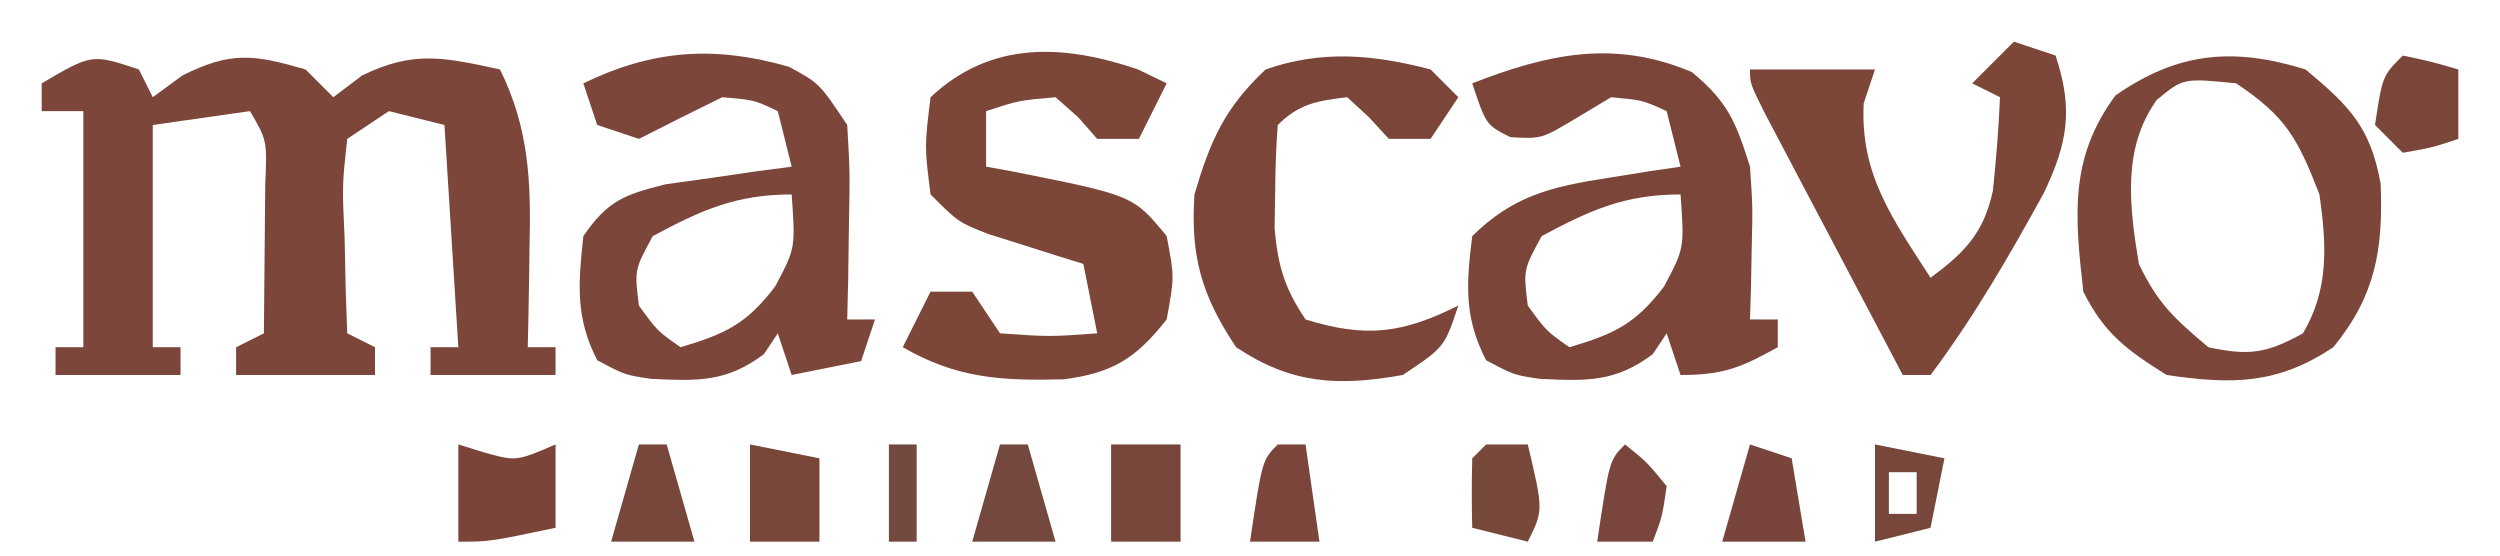 <?xml version="1.0" encoding="UTF-8"?>
<svg version="1.1" xmlns="http://www.w3.org/2000/svg" width="180" height="40">
<path d="M0 0 C0.33 0.66 0.66 1.32 1 2 C1.701 1.484 2.402 0.969 3.125 0.438 C6.646 -1.323 8.27 -1.077 12 0 C12.66 0.66 13.32 1.32 14 2 C14.681 1.484 15.361 0.969 16.062 0.438 C19.801 -1.392 22.004 -0.862 26 0 C28.11 4.279 28.241 8.139 28.125 12.812 C28.116 13.505 28.107 14.198 28.098 14.912 C28.074 16.608 28.038 18.304 28 20 C28.66 20 29.32 20 30 20 C30 20.66 30 21.32 30 22 C27.03 22 24.06 22 21 22 C21 21.34 21 20.68 21 20 C21.66 20 22.32 20 23 20 C22.67 14.72 22.34 9.44 22 4 C20.68 3.67 19.36 3.34 18 3 C17.01 3.66 16.02 4.32 15 5 C14.634 8.355 14.634 8.355 14.812 12.125 C14.84 13.406 14.867 14.688 14.895 16.008 C14.947 17.489 14.947 17.489 15 19 C15.66 19.33 16.32 19.66 17 20 C17 20.66 17 21.32 17 22 C13.7 22 10.4 22 7 22 C7 21.34 7 20.68 7 20 C7.66 19.67 8.32 19.34 9 19 C9.027 16.708 9.046 14.417 9.062 12.125 C9.074 10.849 9.086 9.573 9.098 8.258 C9.232 5.113 9.232 5.113 8 3 C5.69 3.33 3.38 3.66 1 4 C1 9.28 1 14.56 1 20 C1.66 20 2.32 20 3 20 C3 20.66 3 21.32 3 22 C0.03 22 -2.94 22 -6 22 C-6 21.34 -6 20.68 -6 20 C-5.34 20 -4.68 20 -4 20 C-4 14.39 -4 8.78 -4 3 C-4.99 3 -5.98 3 -7 3 C-7 2.34 -7 1.68 -7 1 C-3.375 -1.125 -3.375 -1.125 0 0 Z " fill="#7C463A" transform="translate(10,5)"/>
<path d="M0 0 C2.617 2.169 3.168 3.593 4.188 6.812 C4.383 9.707 4.383 9.707 4.312 12.625 C4.294 13.601 4.276 14.577 4.258 15.582 C4.235 16.318 4.211 17.054 4.188 17.812 C4.848 17.812 5.508 17.812 6.188 17.812 C6.188 18.473 6.188 19.133 6.188 19.812 C3.54 21.273 2.293 21.812 -0.812 21.812 C-1.143 20.823 -1.472 19.832 -1.812 18.812 C-2.143 19.308 -2.473 19.802 -2.812 20.312 C-5.536 22.355 -7.603 22.243 -10.938 22.09 C-12.812 21.812 -12.812 21.812 -14.812 20.75 C-16.416 17.644 -16.24 15.233 -15.812 11.812 C-12.857 8.898 -10.096 8.249 -6.062 7.625 C-5.078 7.466 -4.093 7.308 -3.078 7.145 C-2.33 7.035 -1.583 6.925 -0.812 6.812 C-1.143 5.492 -1.472 4.173 -1.812 2.812 C-3.559 2.019 -3.559 2.019 -5.812 1.812 C-6.638 2.308 -7.463 2.803 -8.312 3.312 C-10.812 4.812 -10.812 4.812 -13.062 4.688 C-14.812 3.812 -14.812 3.812 -15.812 0.812 C-10.329 -1.327 -5.57 -2.352 0 0 Z M-10.812 11.812 C-12.132 14.237 -12.132 14.237 -11.812 16.812 C-10.479 18.648 -10.479 18.648 -8.812 19.812 C-5.585 18.853 -4.071 18.152 -2 15.438 C-0.538 12.685 -0.538 12.685 -0.812 8.812 C-4.804 8.812 -7.311 9.932 -10.812 11.812 Z " fill="#7B4639" transform="translate(121.812,5.188)"/>
<path d="M0 0 C2.188 1.188 2.188 1.188 4.188 4.188 C4.383 7.543 4.383 7.543 4.312 11.375 C4.294 12.647 4.276 13.92 4.258 15.23 C4.235 16.206 4.211 17.182 4.188 18.188 C4.848 18.188 5.508 18.188 6.188 18.188 C5.857 19.177 5.527 20.168 5.188 21.188 C3.538 21.517 1.887 21.848 0.188 22.188 C-0.142 21.198 -0.472 20.207 -0.812 19.188 C-1.143 19.683 -1.472 20.177 -1.812 20.688 C-4.536 22.73 -6.603 22.618 -9.938 22.465 C-11.812 22.188 -11.812 22.188 -13.812 21.125 C-15.397 18.055 -15.175 15.571 -14.812 12.188 C-13.064 9.658 -11.91 9.212 -8.895 8.457 C-7.816 8.306 -6.737 8.155 -5.625 8 C-4.538 7.841 -3.452 7.683 -2.332 7.52 C-1.501 7.41 -0.669 7.3 0.188 7.188 C-0.142 5.867 -0.472 4.548 -0.812 3.188 C-2.514 2.383 -2.514 2.383 -4.812 2.188 C-6.821 3.171 -8.821 4.171 -10.812 5.188 C-11.803 4.857 -12.793 4.527 -13.812 4.188 C-14.143 3.197 -14.473 2.208 -14.812 1.188 C-9.809 -1.238 -5.352 -1.546 0 0 Z M-9.812 12.188 C-11.132 14.612 -11.132 14.612 -10.812 17.188 C-9.479 19.023 -9.479 19.023 -7.812 20.188 C-4.585 19.228 -3.071 18.527 -1 15.812 C0.462 13.06 0.462 13.06 0.188 9.188 C-3.804 9.188 -6.311 10.307 -9.812 12.188 Z " fill="#7C463A" transform="translate(56.812,4.812)"/>
<path d="M0 0 C3.194 2.662 4.663 4.156 5.406 8.223 C5.594 12.919 5.059 16.261 2 20 C-2.019 22.679 -5.276 22.696 -10 22 C-12.87 20.206 -14.491 19.017 -16 16 C-16.614 10.555 -17.024 6.384 -13.688 1.875 C-9.188 -1.264 -5.201 -1.609 0 0 Z M-10.719 2.199 C-13.224 5.72 -12.681 9.892 -12 14 C-10.643 16.843 -9.494 17.894 -7 20 C-4.055 20.631 -2.801 20.442 -0.188 19 C1.714 15.798 1.506 12.572 1 9 C-0.564 4.977 -1.387 3.409 -5 1 C-8.803 0.619 -8.803 0.619 -10.719 2.199 Z " fill="#7C463A" transform="translate(166,5)"/>
<path d="M0 0 C1.021 0.495 1.021 0.495 2.062 1 C1.403 2.32 0.743 3.64 0.062 5 C-0.927 5 -1.917 5 -2.938 5 C-3.391 4.484 -3.845 3.969 -4.312 3.438 C-4.849 2.963 -5.385 2.489 -5.938 2 C-8.592 2.23 -8.592 2.23 -10.938 3 C-10.938 4.32 -10.938 5.64 -10.938 7 C-10.334 7.11 -9.731 7.219 -9.109 7.332 C-0.343 9.071 -0.343 9.071 2.062 12 C2.625 14.938 2.625 14.938 2.062 18 C-0.143 20.794 -1.808 21.854 -5.355 22.312 C-9.815 22.418 -13.015 22.265 -16.938 20 C-16.277 18.68 -15.617 17.36 -14.938 16 C-13.947 16 -12.957 16 -11.938 16 C-11.277 16.99 -10.617 17.98 -9.938 19 C-6.354 19.25 -6.354 19.25 -2.938 19 C-3.268 17.35 -3.598 15.7 -3.938 14 C-4.564 13.807 -5.19 13.613 -5.836 13.414 C-6.653 13.154 -7.47 12.893 -8.312 12.625 C-9.531 12.242 -9.531 12.242 -10.773 11.852 C-12.938 11 -12.938 11 -14.938 9 C-15.375 5.562 -15.375 5.562 -14.938 2 C-10.603 -2.072 -5.404 -1.84 0 0 Z " fill="#7C4639" transform="translate(81.938,5)"/>
<path d="M0 0 C0.99 0.33 1.98 0.66 3 1 C4.279 4.838 3.892 7.253 2.16 10.887 C-0.316 15.397 -2.91 19.882 -6 24 C-6.66 24 -7.32 24 -8 24 C-9.837 20.523 -11.669 17.043 -13.5 13.562 C-14.025 12.569 -14.549 11.576 -15.09 10.553 C-15.834 9.136 -15.834 9.136 -16.594 7.691 C-17.055 6.817 -17.515 5.942 -17.99 5.041 C-19 3 -19 3 -19 2 C-16.03 2 -13.06 2 -10 2 C-10.268 2.804 -10.536 3.609 -10.812 4.438 C-11.083 9.577 -8.717 12.77 -6 17 C-3.537 15.173 -2.166 13.77 -1.512 10.73 C-1.275 8.485 -1.096 6.255 -1 4 C-1.66 3.67 -2.32 3.34 -3 3 C-2.01 2.01 -1.02 1.02 0 0 Z " fill="#7C4639" transform="translate(145,3)"/>
<path d="M0 0 C0.66 0.66 1.32 1.32 2 2 C1.01 3.485 1.01 3.485 0 5 C-0.99 5 -1.98 5 -3 5 C-3.474 4.484 -3.949 3.969 -4.438 3.438 C-4.953 2.963 -5.469 2.489 -6 2 C-8.137 2.251 -9.459 2.459 -11 4 C-11.125 5.6 -11.176 7.207 -11.188 8.812 C-11.202 9.685 -11.216 10.558 -11.23 11.457 C-10.985 14.161 -10.511 15.753 -9 18 C-4.668 19.348 -2.026 19.013 2 17 C1 20 1 20 -2 22 C-6.672 22.831 -10.02 22.653 -14 20 C-16.493 16.261 -17.289 13.473 -17 9 C-15.852 5.109 -14.83 2.781 -11.875 0 C-7.822 -1.41 -4.135 -1.08 0 0 Z " fill="#7B4639" transform="translate(103,5)"/>
<path d="M0 0 C0.598 0.186 1.196 0.371 1.812 0.562 C4.164 1.221 4.164 1.221 7 0 C7 1.98 7 3.96 7 6 C2.25 7 2.25 7 0 7 C0 4.69 0 2.38 0 0 Z " fill="#7B4438" transform="translate(33,32)"/>
<path d="M0 0 C2.475 0.495 2.475 0.495 5 1 C5 2.98 5 4.96 5 7 C3.35 7 1.7 7 0 7 C0 4.69 0 2.38 0 0 Z " fill="#79463A" transform="translate(54,32)"/>
<path d="M0 0 C2.062 0.438 2.062 0.438 4 1 C4 2.65 4 4.3 4 6 C2.125 6.625 2.125 6.625 0 7 C-0.66 6.34 -1.32 5.68 -2 5 C-1.464 1.464 -1.464 1.464 0 0 Z " fill="#7A463A" transform="translate(173,4)"/>
<path d="M0 0 C1.667 0 3.333 0 5 0 C5 2.31 5 4.62 5 7 C3.333 7 1.667 7 0 7 C0 4.69 0 2.38 0 0 Z " fill="#78463B" transform="translate(80,32)"/>
<path d="M0 0 C0.99 0.33 1.98 0.66 3 1 C3.33 2.98 3.66 4.96 4 7 C2.02 7 0.04 7 -2 7 C-1.34 4.69 -0.68 2.38 0 0 Z " fill="#78443B" transform="translate(126,32)"/>
<path d="M0 0 C0.66 0 1.32 0 2 0 C2.66 2.31 3.32 4.62 4 7 C2.02 7 0.04 7 -2 7 C-1.34 4.69 -0.68 2.38 0 0 Z " fill="#75483D" transform="translate(72,32)"/>
<path d="M0 0 C0.66 0 1.32 0 2 0 C2.66 2.31 3.32 4.62 4 7 C2.02 7 0.04 7 -2 7 C-1.34 4.69 -0.68 2.38 0 0 Z " fill="#76473A" transform="translate(46,32)"/>
<path d="M0 0 C0.66 0 1.32 0 2 0 C2.33 2.31 2.66 4.62 3 7 C1.35 7 -0.3 7 -2 7 C-1.125 1.125 -1.125 1.125 0 0 Z " fill="#7B453B" transform="translate(92,32)"/>
<path d="M0 0 C2.475 0.495 2.475 0.495 5 1 C4.67 2.65 4.34 4.3 4 6 C2.68 6.33 1.36 6.66 0 7 C0 4.69 0 2.38 0 0 Z M1 2 C1 2.99 1 3.98 1 5 C1.66 5 2.32 5 3 5 C3 4.01 3 3.02 3 2 C2.34 2 1.68 2 1 2 Z " fill="#78473C" transform="translate(135,32)"/>
<path d="M0 0 C1.562 1.25 1.562 1.25 3 3 C2.688 5.188 2.688 5.188 2 7 C0.68 7 -0.64 7 -2 7 C-1.125 1.125 -1.125 1.125 0 0 Z " fill="#79453C" transform="translate(117,32)"/>
<path d="M0 0 C0.99 0 1.98 0 3 0 C4.125 4.75 4.125 4.75 3 7 C1.68 6.67 0.36 6.34 -1 6 C-1.043 4.334 -1.041 2.666 -1 1 C-0.67 0.67 -0.34 0.34 0 0 Z " fill="#78483A" transform="translate(107,32)"/>
<path d="M0 0 C0.66 0 1.32 0 2 0 C2 2.31 2 4.62 2 7 C1.34 7 0.68 7 0 7 C0 4.69 0 2.38 0 0 Z " fill="#73483E" transform="translate(64,32)"/>
</svg>

